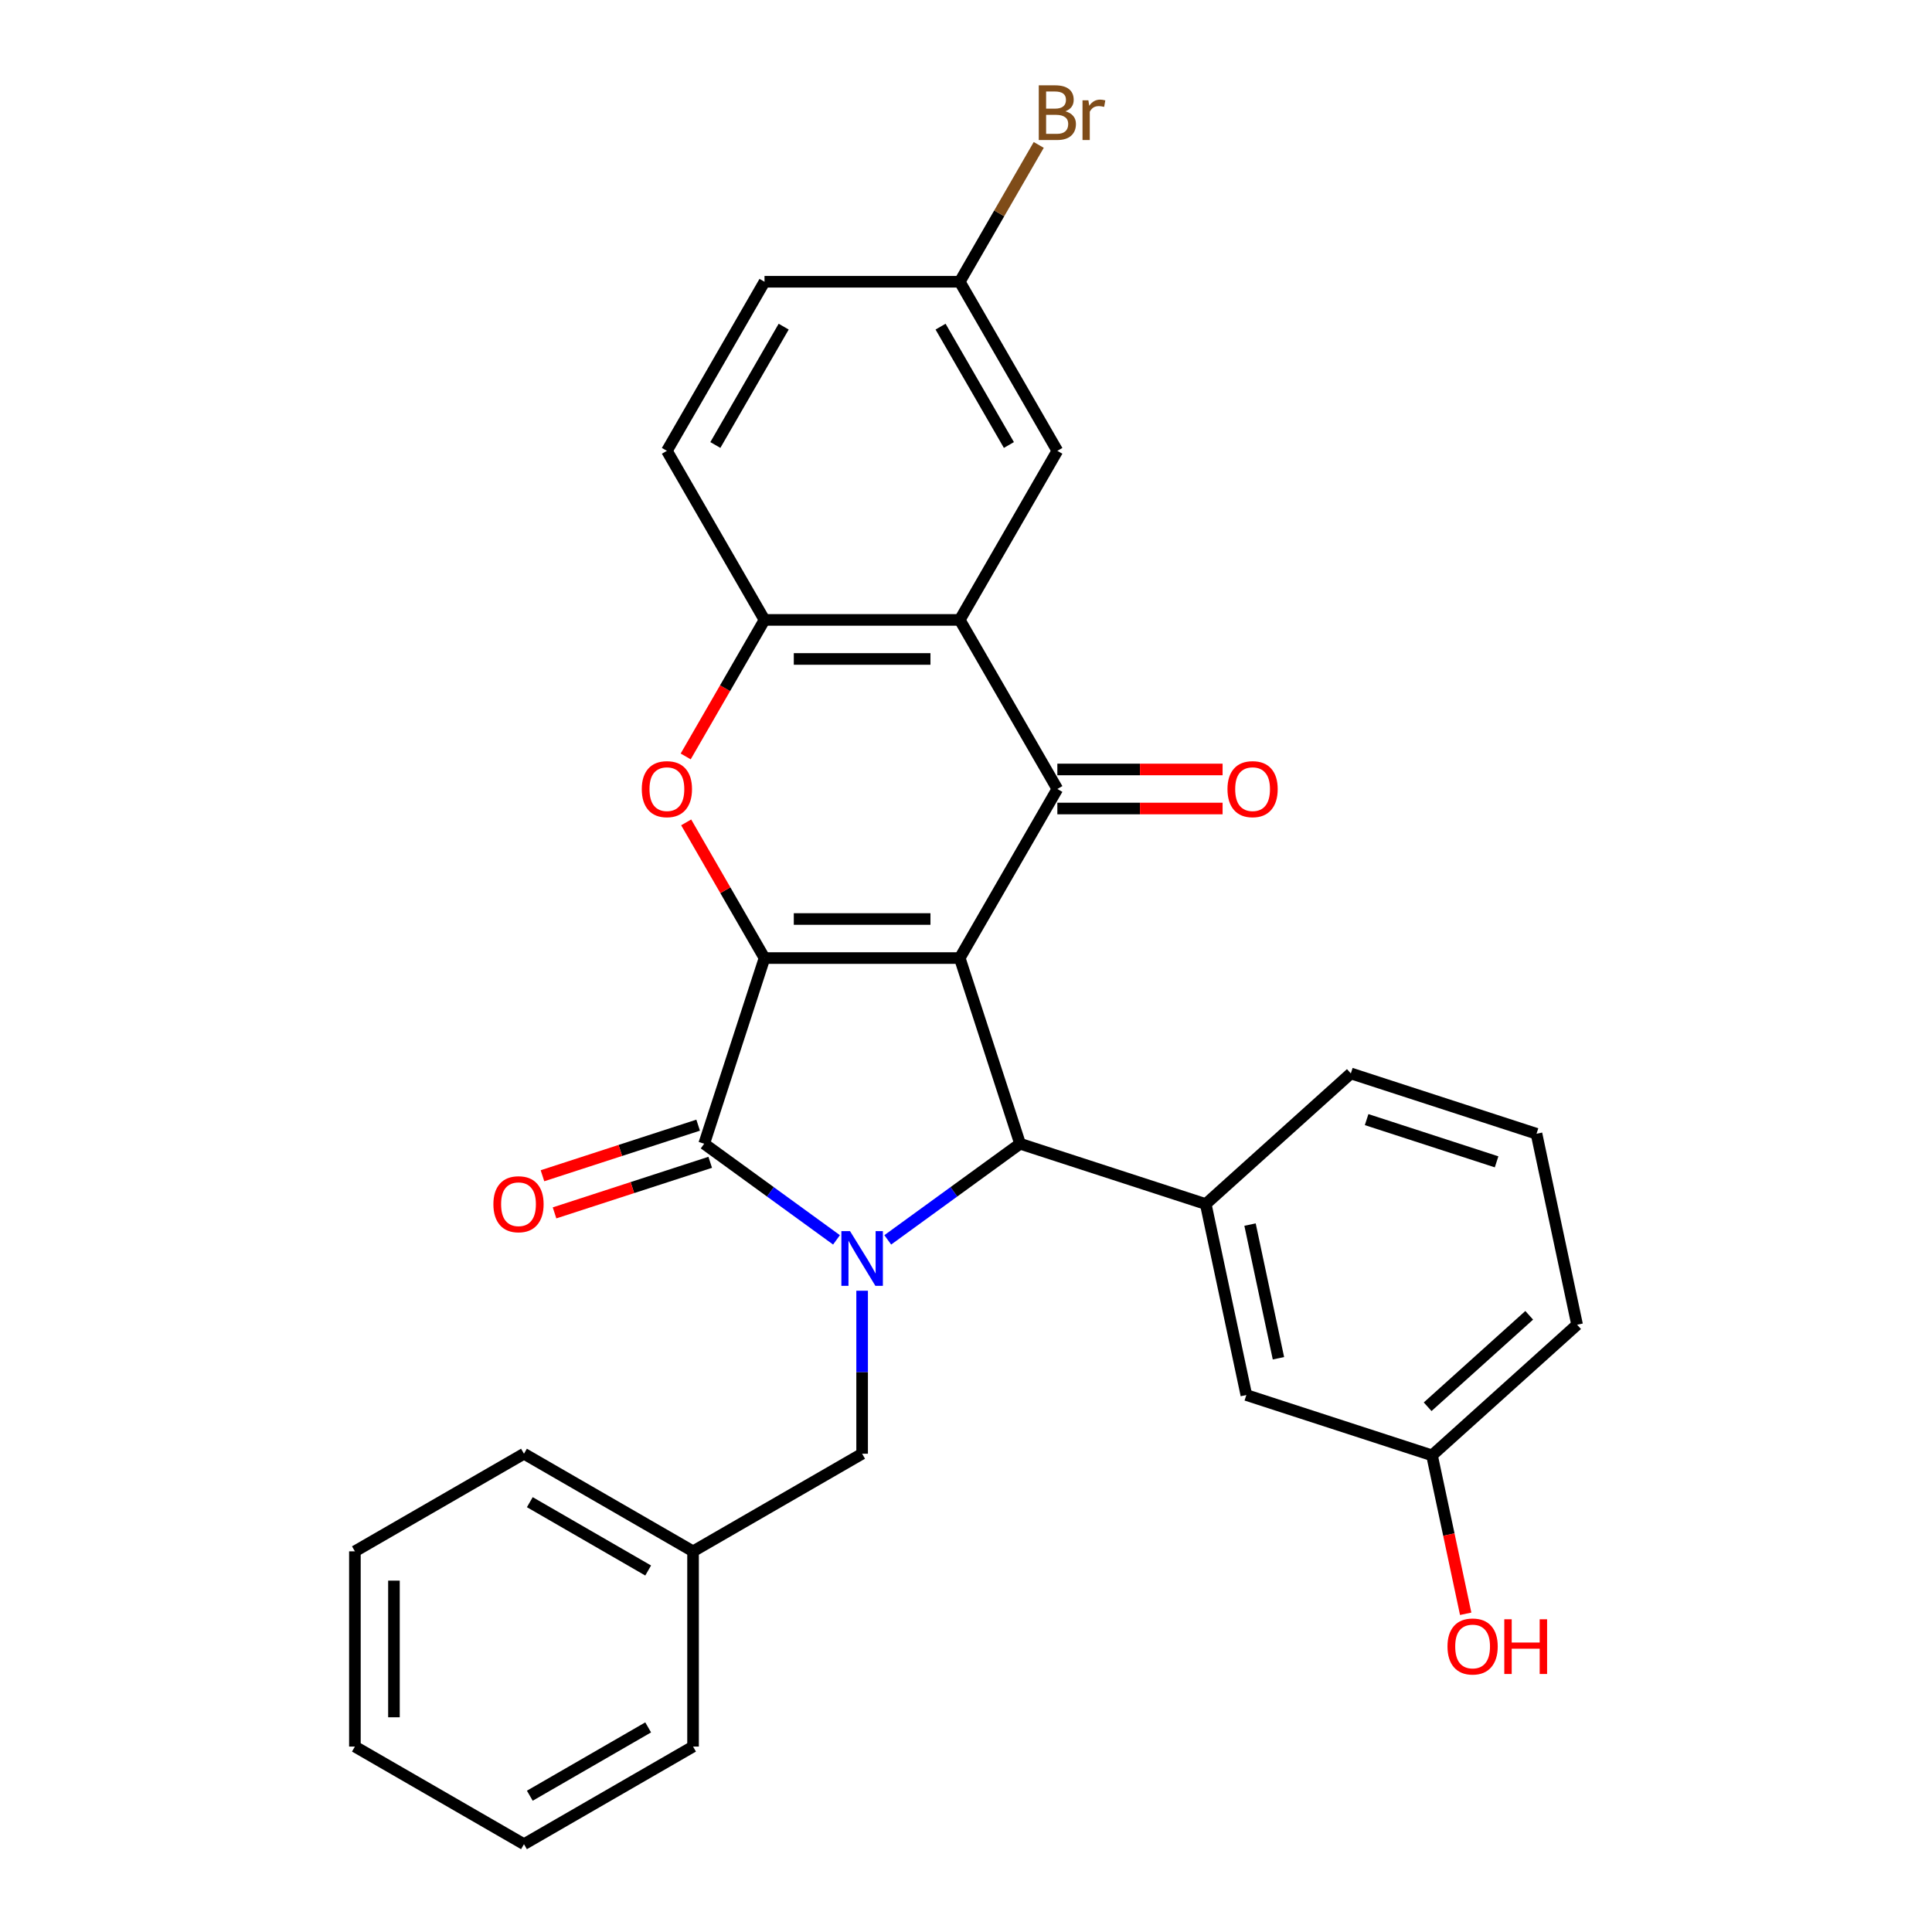 <?xml version='1.0' encoding='iso-8859-1'?>
<svg version='1.1' baseProfile='full'
              xmlns='http://www.w3.org/2000/svg'
                      xmlns:rdkit='http://www.rdkit.org/xml'
                      xmlns:xlink='http://www.w3.org/1999/xlink'
                  xml:space='preserve'
width='1000px' height='1000px' viewBox='0 0 1000 1000'>
<!-- END OF HEADER -->
<rect style='opacity:1.0;fill:#FFFFFF;stroke:none' width='1000' height='1000' x='0' y='0'> </rect>
<path class='bond-0' d='M 496.761,495.89 L 395.709,495.89' style='fill:none;fill-rule:evenodd;stroke:#000000;stroke-width:6px;stroke-linecap:butt;stroke-linejoin:miter;stroke-opacity:1' />
<path class='bond-0' d='M 481.603,475.679 L 410.867,475.679' style='fill:none;fill-rule:evenodd;stroke:#000000;stroke-width:6px;stroke-linecap:butt;stroke-linejoin:miter;stroke-opacity:1' />
<path class='bond-3' d='M 496.761,495.89 L 527.987,591.995' style='fill:none;fill-rule:evenodd;stroke:#000000;stroke-width:6px;stroke-linecap:butt;stroke-linejoin:miter;stroke-opacity:1' />
<path class='bond-4' d='M 496.761,495.89 L 547.286,408.377' style='fill:none;fill-rule:evenodd;stroke:#000000;stroke-width:6px;stroke-linecap:butt;stroke-linejoin:miter;stroke-opacity:1' />
<path class='bond-2' d='M 395.709,495.89 L 364.483,591.995' style='fill:none;fill-rule:evenodd;stroke:#000000;stroke-width:6px;stroke-linecap:butt;stroke-linejoin:miter;stroke-opacity:1' />
<path class='bond-5' d='M 395.709,495.89 L 375.437,460.776' style='fill:none;fill-rule:evenodd;stroke:#000000;stroke-width:6px;stroke-linecap:butt;stroke-linejoin:miter;stroke-opacity:1' />
<path class='bond-5' d='M 375.437,460.776 L 355.164,425.663' style='fill:none;fill-rule:evenodd;stroke:#FF0000;stroke-width:6px;stroke-linecap:butt;stroke-linejoin:miter;stroke-opacity:1' />
<path class='bond-1' d='M 459.501,641.753 L 493.744,616.874' style='fill:none;fill-rule:evenodd;stroke:#0000FF;stroke-width:6px;stroke-linecap:butt;stroke-linejoin:miter;stroke-opacity:1' />
<path class='bond-1' d='M 493.744,616.874 L 527.987,591.995' style='fill:none;fill-rule:evenodd;stroke:#000000;stroke-width:6px;stroke-linecap:butt;stroke-linejoin:miter;stroke-opacity:1' />
<path class='bond-9' d='M 446.235,668.078 L 446.235,710.26' style='fill:none;fill-rule:evenodd;stroke:#0000FF;stroke-width:6px;stroke-linecap:butt;stroke-linejoin:miter;stroke-opacity:1' />
<path class='bond-9' d='M 446.235,710.26 L 446.235,752.443' style='fill:none;fill-rule:evenodd;stroke:#000000;stroke-width:6px;stroke-linecap:butt;stroke-linejoin:miter;stroke-opacity:1' />
<path class='bond-29' d='M 432.969,641.753 L 398.726,616.874' style='fill:none;fill-rule:evenodd;stroke:#0000FF;stroke-width:6px;stroke-linecap:butt;stroke-linejoin:miter;stroke-opacity:1' />
<path class='bond-29' d='M 398.726,616.874 L 364.483,591.995' style='fill:none;fill-rule:evenodd;stroke:#000000;stroke-width:6px;stroke-linecap:butt;stroke-linejoin:miter;stroke-opacity:1' />
<path class='bond-10' d='M 361.36,582.385 L 321.071,595.475' style='fill:none;fill-rule:evenodd;stroke:#000000;stroke-width:6px;stroke-linecap:butt;stroke-linejoin:miter;stroke-opacity:1' />
<path class='bond-10' d='M 321.071,595.475 L 280.781,608.566' style='fill:none;fill-rule:evenodd;stroke:#FF0000;stroke-width:6px;stroke-linecap:butt;stroke-linejoin:miter;stroke-opacity:1' />
<path class='bond-10' d='M 367.606,601.606 L 327.316,614.697' style='fill:none;fill-rule:evenodd;stroke:#000000;stroke-width:6px;stroke-linecap:butt;stroke-linejoin:miter;stroke-opacity:1' />
<path class='bond-10' d='M 327.316,614.697 L 287.026,627.787' style='fill:none;fill-rule:evenodd;stroke:#FF0000;stroke-width:6px;stroke-linecap:butt;stroke-linejoin:miter;stroke-opacity:1' />
<path class='bond-8' d='M 527.987,591.995 L 624.093,623.222' style='fill:none;fill-rule:evenodd;stroke:#000000;stroke-width:6px;stroke-linecap:butt;stroke-linejoin:miter;stroke-opacity:1' />
<path class='bond-6' d='M 547.286,408.377 L 496.761,320.864' style='fill:none;fill-rule:evenodd;stroke:#000000;stroke-width:6px;stroke-linecap:butt;stroke-linejoin:miter;stroke-opacity:1' />
<path class='bond-11' d='M 547.286,418.482 L 590.049,418.482' style='fill:none;fill-rule:evenodd;stroke:#000000;stroke-width:6px;stroke-linecap:butt;stroke-linejoin:miter;stroke-opacity:1' />
<path class='bond-11' d='M 590.049,418.482 L 632.811,418.482' style='fill:none;fill-rule:evenodd;stroke:#FF0000;stroke-width:6px;stroke-linecap:butt;stroke-linejoin:miter;stroke-opacity:1' />
<path class='bond-11' d='M 547.286,398.272 L 590.049,398.272' style='fill:none;fill-rule:evenodd;stroke:#000000;stroke-width:6px;stroke-linecap:butt;stroke-linejoin:miter;stroke-opacity:1' />
<path class='bond-11' d='M 590.049,398.272 L 632.811,398.272' style='fill:none;fill-rule:evenodd;stroke:#FF0000;stroke-width:6px;stroke-linecap:butt;stroke-linejoin:miter;stroke-opacity:1' />
<path class='bond-30' d='M 354.91,391.53 L 375.31,356.197' style='fill:none;fill-rule:evenodd;stroke:#FF0000;stroke-width:6px;stroke-linecap:butt;stroke-linejoin:miter;stroke-opacity:1' />
<path class='bond-30' d='M 375.31,356.197 L 395.709,320.864' style='fill:none;fill-rule:evenodd;stroke:#000000;stroke-width:6px;stroke-linecap:butt;stroke-linejoin:miter;stroke-opacity:1' />
<path class='bond-7' d='M 496.761,320.864 L 395.709,320.864' style='fill:none;fill-rule:evenodd;stroke:#000000;stroke-width:6px;stroke-linecap:butt;stroke-linejoin:miter;stroke-opacity:1' />
<path class='bond-7' d='M 481.603,341.074 L 410.867,341.074' style='fill:none;fill-rule:evenodd;stroke:#000000;stroke-width:6px;stroke-linecap:butt;stroke-linejoin:miter;stroke-opacity:1' />
<path class='bond-12' d='M 496.761,320.864 L 547.286,233.351' style='fill:none;fill-rule:evenodd;stroke:#000000;stroke-width:6px;stroke-linecap:butt;stroke-linejoin:miter;stroke-opacity:1' />
<path class='bond-14' d='M 395.709,320.864 L 345.184,233.351' style='fill:none;fill-rule:evenodd;stroke:#000000;stroke-width:6px;stroke-linecap:butt;stroke-linejoin:miter;stroke-opacity:1' />
<path class='bond-13' d='M 624.093,623.222 L 645.103,722.065' style='fill:none;fill-rule:evenodd;stroke:#000000;stroke-width:6px;stroke-linecap:butt;stroke-linejoin:miter;stroke-opacity:1' />
<path class='bond-13' d='M 647.013,633.846 L 661.72,703.036' style='fill:none;fill-rule:evenodd;stroke:#000000;stroke-width:6px;stroke-linecap:butt;stroke-linejoin:miter;stroke-opacity:1' />
<path class='bond-20' d='M 624.093,623.222 L 699.189,555.605' style='fill:none;fill-rule:evenodd;stroke:#000000;stroke-width:6px;stroke-linecap:butt;stroke-linejoin:miter;stroke-opacity:1' />
<path class='bond-17' d='M 446.235,752.443 L 358.722,802.969' style='fill:none;fill-rule:evenodd;stroke:#000000;stroke-width:6px;stroke-linecap:butt;stroke-linejoin:miter;stroke-opacity:1' />
<path class='bond-15' d='M 547.286,233.351 L 496.761,145.838' style='fill:none;fill-rule:evenodd;stroke:#000000;stroke-width:6px;stroke-linecap:butt;stroke-linejoin:miter;stroke-opacity:1' />
<path class='bond-15' d='M 522.205,230.329 L 486.837,169.07' style='fill:none;fill-rule:evenodd;stroke:#000000;stroke-width:6px;stroke-linecap:butt;stroke-linejoin:miter;stroke-opacity:1' />
<path class='bond-16' d='M 645.103,722.065 L 741.208,753.291' style='fill:none;fill-rule:evenodd;stroke:#000000;stroke-width:6px;stroke-linecap:butt;stroke-linejoin:miter;stroke-opacity:1' />
<path class='bond-31' d='M 345.184,233.351 L 395.709,145.838' style='fill:none;fill-rule:evenodd;stroke:#000000;stroke-width:6px;stroke-linecap:butt;stroke-linejoin:miter;stroke-opacity:1' />
<path class='bond-31' d='M 370.265,230.329 L 405.633,169.07' style='fill:none;fill-rule:evenodd;stroke:#000000;stroke-width:6px;stroke-linecap:butt;stroke-linejoin:miter;stroke-opacity:1' />
<path class='bond-18' d='M 496.761,145.838 L 395.709,145.838' style='fill:none;fill-rule:evenodd;stroke:#000000;stroke-width:6px;stroke-linecap:butt;stroke-linejoin:miter;stroke-opacity:1' />
<path class='bond-19' d='M 496.761,145.838 L 517.207,110.424' style='fill:none;fill-rule:evenodd;stroke:#000000;stroke-width:6px;stroke-linecap:butt;stroke-linejoin:miter;stroke-opacity:1' />
<path class='bond-19' d='M 517.207,110.424 L 537.653,75.011' style='fill:none;fill-rule:evenodd;stroke:#7F4C19;stroke-width:6px;stroke-linecap:butt;stroke-linejoin:miter;stroke-opacity:1' />
<path class='bond-21' d='M 741.208,753.291 L 749.923,794.29' style='fill:none;fill-rule:evenodd;stroke:#000000;stroke-width:6px;stroke-linecap:butt;stroke-linejoin:miter;stroke-opacity:1' />
<path class='bond-21' d='M 749.923,794.29 L 758.637,835.288' style='fill:none;fill-rule:evenodd;stroke:#FF0000;stroke-width:6px;stroke-linecap:butt;stroke-linejoin:miter;stroke-opacity:1' />
<path class='bond-32' d='M 741.208,753.291 L 816.304,685.675' style='fill:none;fill-rule:evenodd;stroke:#000000;stroke-width:6px;stroke-linecap:butt;stroke-linejoin:miter;stroke-opacity:1' />
<path class='bond-32' d='M 738.949,728.13 L 791.516,680.798' style='fill:none;fill-rule:evenodd;stroke:#000000;stroke-width:6px;stroke-linecap:butt;stroke-linejoin:miter;stroke-opacity:1' />
<path class='bond-24' d='M 358.722,802.969 L 271.209,752.443' style='fill:none;fill-rule:evenodd;stroke:#000000;stroke-width:6px;stroke-linecap:butt;stroke-linejoin:miter;stroke-opacity:1' />
<path class='bond-24' d='M 335.49,812.892 L 274.231,777.524' style='fill:none;fill-rule:evenodd;stroke:#000000;stroke-width:6px;stroke-linecap:butt;stroke-linejoin:miter;stroke-opacity:1' />
<path class='bond-25' d='M 358.722,802.969 L 358.722,904.02' style='fill:none;fill-rule:evenodd;stroke:#000000;stroke-width:6px;stroke-linecap:butt;stroke-linejoin:miter;stroke-opacity:1' />
<path class='bond-22' d='M 699.189,555.605 L 795.294,586.832' style='fill:none;fill-rule:evenodd;stroke:#000000;stroke-width:6px;stroke-linecap:butt;stroke-linejoin:miter;stroke-opacity:1' />
<path class='bond-22' d='M 707.359,579.51 L 774.633,601.369' style='fill:none;fill-rule:evenodd;stroke:#000000;stroke-width:6px;stroke-linecap:butt;stroke-linejoin:miter;stroke-opacity:1' />
<path class='bond-23' d='M 795.294,586.832 L 816.304,685.675' style='fill:none;fill-rule:evenodd;stroke:#000000;stroke-width:6px;stroke-linecap:butt;stroke-linejoin:miter;stroke-opacity:1' />
<path class='bond-27' d='M 271.209,752.443 L 183.696,802.969' style='fill:none;fill-rule:evenodd;stroke:#000000;stroke-width:6px;stroke-linecap:butt;stroke-linejoin:miter;stroke-opacity:1' />
<path class='bond-26' d='M 358.722,904.02 L 271.209,954.545' style='fill:none;fill-rule:evenodd;stroke:#000000;stroke-width:6px;stroke-linecap:butt;stroke-linejoin:miter;stroke-opacity:1' />
<path class='bond-26' d='M 335.49,894.096 L 274.231,929.464' style='fill:none;fill-rule:evenodd;stroke:#000000;stroke-width:6px;stroke-linecap:butt;stroke-linejoin:miter;stroke-opacity:1' />
<path class='bond-28' d='M 271.209,954.545 L 183.696,904.02' style='fill:none;fill-rule:evenodd;stroke:#000000;stroke-width:6px;stroke-linecap:butt;stroke-linejoin:miter;stroke-opacity:1' />
<path class='bond-33' d='M 183.696,802.969 L 183.696,904.02' style='fill:none;fill-rule:evenodd;stroke:#000000;stroke-width:6px;stroke-linecap:butt;stroke-linejoin:miter;stroke-opacity:1' />
<path class='bond-33' d='M 203.906,818.126 L 203.906,888.862' style='fill:none;fill-rule:evenodd;stroke:#000000;stroke-width:6px;stroke-linecap:butt;stroke-linejoin:miter;stroke-opacity:1' />
<path  class='atom-2' d='M 439.975 637.232
L 449.255 652.232
Q 450.175 653.712, 451.655 656.392
Q 453.135 659.072, 453.215 659.232
L 453.215 637.232
L 456.975 637.232
L 456.975 665.552
L 453.095 665.552
L 443.135 649.152
Q 441.975 647.232, 440.735 645.032
Q 439.535 642.832, 439.175 642.152
L 439.175 665.552
L 435.495 665.552
L 435.495 637.232
L 439.975 637.232
' fill='#0000FF'/>
<path  class='atom-6' d='M 332.184 408.457
Q 332.184 401.657, 335.544 397.857
Q 338.904 394.057, 345.184 394.057
Q 351.464 394.057, 354.824 397.857
Q 358.184 401.657, 358.184 408.457
Q 358.184 415.337, 354.784 419.257
Q 351.384 423.137, 345.184 423.137
Q 338.944 423.137, 335.544 419.257
Q 332.184 415.377, 332.184 408.457
M 345.184 419.937
Q 349.504 419.937, 351.824 417.057
Q 354.184 414.137, 354.184 408.457
Q 354.184 402.897, 351.824 400.097
Q 349.504 397.257, 345.184 397.257
Q 340.864 397.257, 338.504 400.057
Q 336.184 402.857, 336.184 408.457
Q 336.184 414.177, 338.504 417.057
Q 340.864 419.937, 345.184 419.937
' fill='#FF0000'/>
<path  class='atom-11' d='M 255.377 623.302
Q 255.377 616.502, 258.737 612.702
Q 262.097 608.902, 268.377 608.902
Q 274.657 608.902, 278.017 612.702
Q 281.377 616.502, 281.377 623.302
Q 281.377 630.182, 277.977 634.102
Q 274.577 637.982, 268.377 637.982
Q 262.137 637.982, 258.737 634.102
Q 255.377 630.222, 255.377 623.302
M 268.377 634.782
Q 272.697 634.782, 275.017 631.902
Q 277.377 628.982, 277.377 623.302
Q 277.377 617.742, 275.017 614.942
Q 272.697 612.102, 268.377 612.102
Q 264.057 612.102, 261.697 614.902
Q 259.377 617.702, 259.377 623.302
Q 259.377 629.022, 261.697 631.902
Q 264.057 634.782, 268.377 634.782
' fill='#FF0000'/>
<path  class='atom-12' d='M 635.338 408.457
Q 635.338 401.657, 638.698 397.857
Q 642.058 394.057, 648.338 394.057
Q 654.618 394.057, 657.978 397.857
Q 661.338 401.657, 661.338 408.457
Q 661.338 415.337, 657.938 419.257
Q 654.538 423.137, 648.338 423.137
Q 642.098 423.137, 638.698 419.257
Q 635.338 415.377, 635.338 408.457
M 648.338 419.937
Q 652.658 419.937, 654.978 417.057
Q 657.338 414.137, 657.338 408.457
Q 657.338 402.897, 654.978 400.097
Q 652.658 397.257, 648.338 397.257
Q 644.018 397.257, 641.658 400.057
Q 639.338 402.857, 639.338 408.457
Q 639.338 414.177, 641.658 417.057
Q 644.018 419.937, 648.338 419.937
' fill='#FF0000'/>
<path  class='atom-20' d='M 551.426 57.605
Q 554.146 58.365, 555.506 60.045
Q 556.906 61.685, 556.906 64.125
Q 556.906 68.045, 554.386 70.285
Q 551.906 72.485, 547.186 72.485
L 537.666 72.485
L 537.666 44.165
L 546.026 44.165
Q 550.866 44.165, 553.306 46.125
Q 555.746 48.085, 555.746 51.685
Q 555.746 55.965, 551.426 57.605
M 541.466 47.365
L 541.466 56.245
L 546.026 56.245
Q 548.826 56.245, 550.266 55.125
Q 551.746 53.965, 551.746 51.685
Q 551.746 47.365, 546.026 47.365
L 541.466 47.365
M 547.186 69.285
Q 549.946 69.285, 551.426 67.965
Q 552.906 66.645, 552.906 64.125
Q 552.906 61.805, 551.266 60.645
Q 549.666 59.445, 546.586 59.445
L 541.466 59.445
L 541.466 69.285
L 547.186 69.285
' fill='#7F4C19'/>
<path  class='atom-20' d='M 563.346 51.925
L 563.786 54.765
Q 565.946 51.565, 569.466 51.565
Q 570.586 51.565, 572.106 51.965
L 571.506 55.325
Q 569.786 54.925, 568.826 54.925
Q 567.146 54.925, 566.026 55.605
Q 564.946 56.245, 564.066 57.805
L 564.066 72.485
L 560.306 72.485
L 560.306 51.925
L 563.346 51.925
' fill='#7F4C19'/>
<path  class='atom-22' d='M 749.218 852.214
Q 749.218 845.414, 752.578 841.614
Q 755.938 837.814, 762.218 837.814
Q 768.498 837.814, 771.858 841.614
Q 775.218 845.414, 775.218 852.214
Q 775.218 859.094, 771.818 863.014
Q 768.418 866.894, 762.218 866.894
Q 755.978 866.894, 752.578 863.014
Q 749.218 859.134, 749.218 852.214
M 762.218 863.694
Q 766.538 863.694, 768.858 860.814
Q 771.218 857.894, 771.218 852.214
Q 771.218 846.654, 768.858 843.854
Q 766.538 841.014, 762.218 841.014
Q 757.898 841.014, 755.538 843.814
Q 753.218 846.614, 753.218 852.214
Q 753.218 857.934, 755.538 860.814
Q 757.898 863.694, 762.218 863.694
' fill='#FF0000'/>
<path  class='atom-22' d='M 778.618 838.134
L 782.458 838.134
L 782.458 850.174
L 796.938 850.174
L 796.938 838.134
L 800.778 838.134
L 800.778 866.454
L 796.938 866.454
L 796.938 853.374
L 782.458 853.374
L 782.458 866.454
L 778.618 866.454
L 778.618 838.134
' fill='#FF0000'/>
</svg>
